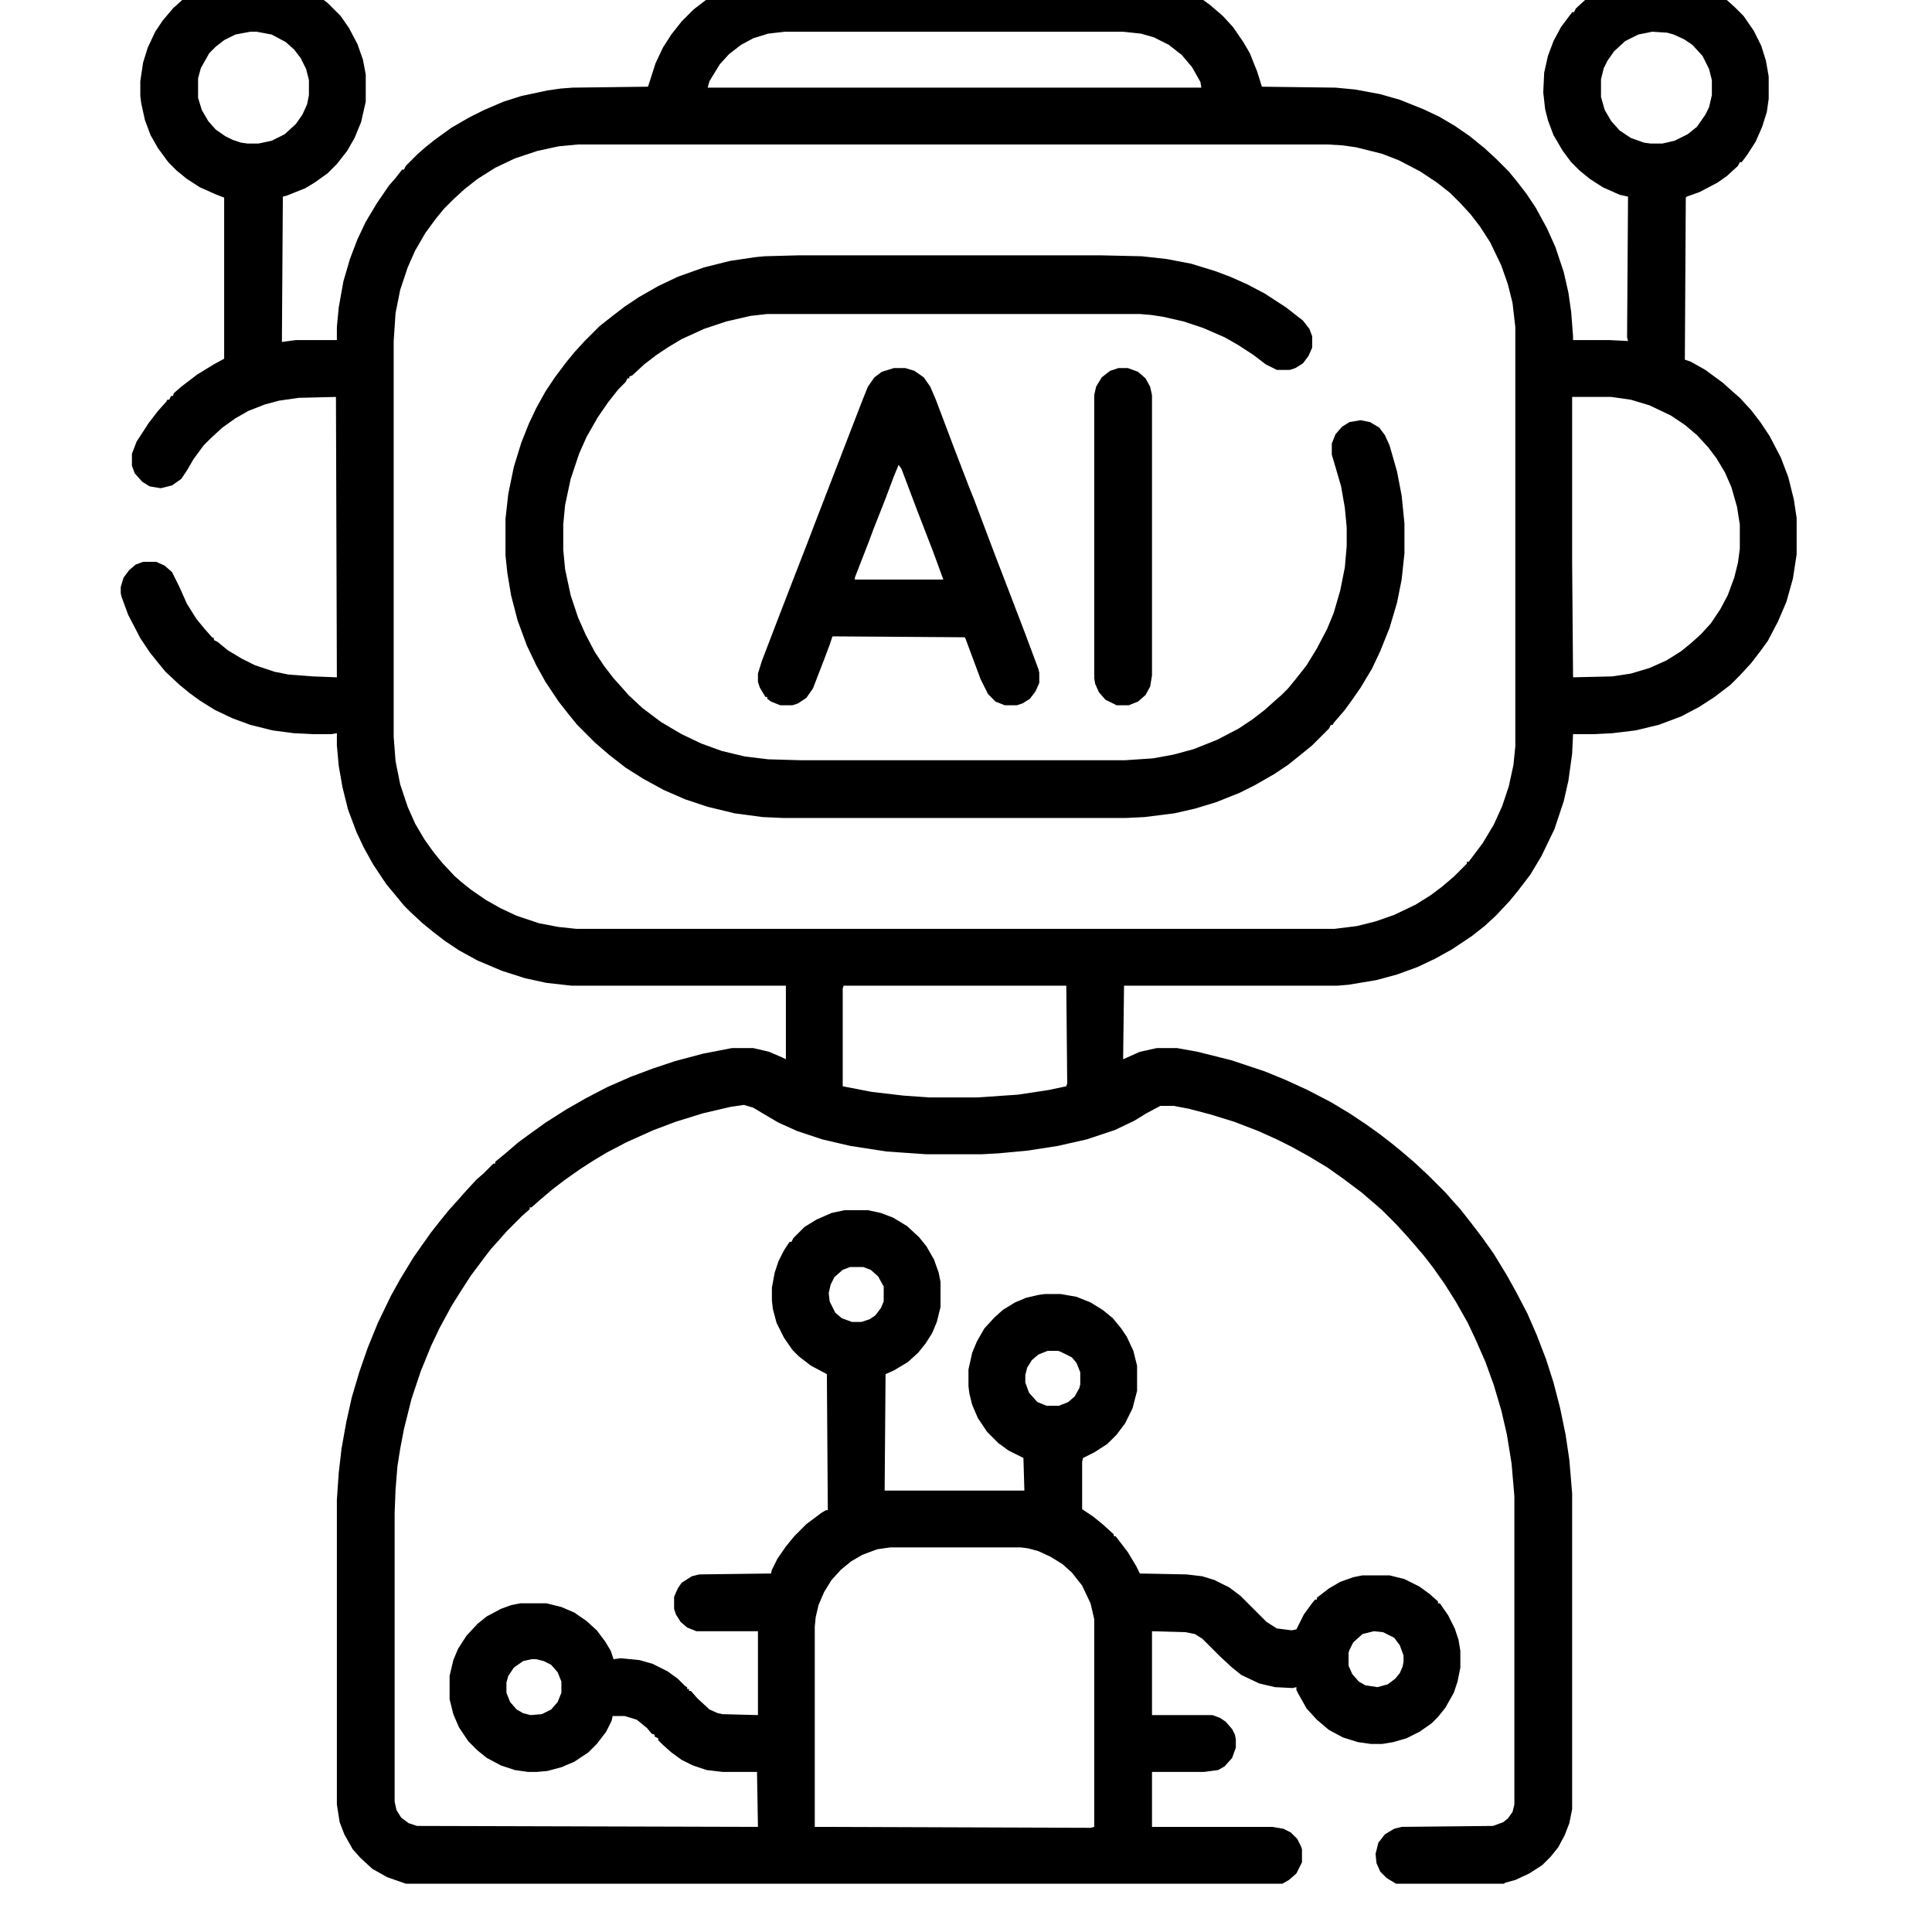<svg xmlns="http://www.w3.org/2000/svg" width="80" height="80" viewBox="0 0 80 80" fill="none"><g clip-path="url(#clip0_431_1625)"><path d="M9.552 -1H11.442L11.558 -0.923L12.368 -0.653L12.946 -0.344L13.563 0.119L14.104 0.659L14.451 1.16L14.798 1.816L15.029 2.472L15.145 3.089V4.208L14.952 5.056L14.682 5.712L14.373 6.252L13.949 6.792L13.563 7.178L13.023 7.563L12.638 7.795L11.866 8.104L11.712 8.142L11.673 14.16L12.252 14.082H13.949V13.543L14.026 12.732L14.219 11.652L14.489 10.727L14.798 9.916L15.145 9.184L15.608 8.412L16.109 7.679L16.379 7.371L16.649 7.023H16.727L16.804 6.869L17.305 6.368L17.614 6.098L18 5.789L18.694 5.288L19.427 4.863L20.044 4.555L20.854 4.208L21.587 3.976L22.667 3.745L23.207 3.667L23.709 3.629L26.833 3.59L27.142 2.626L27.45 1.97L27.797 1.43L28.222 0.89L28.723 0.389L29.379 -0.113L30.073 -0.499L30.883 -0.807L31.539 -0.961L31.693 -1H47.547V-0.923L47.856 -0.884L48.589 -0.653L49.206 -0.383L49.669 -0.113L50.093 0.196L50.633 0.659L51.058 1.122L51.482 1.739L51.752 2.202L52.06 2.973L52.253 3.59L55.301 3.629L56.111 3.706L57.152 3.899L57.962 4.13L58.927 4.516L59.583 4.825L60.238 5.21L60.855 5.635L61.473 6.136L61.935 6.561L62.476 7.101L62.823 7.525L63.209 8.026L63.594 8.605L64.057 9.454L64.404 10.225L64.751 11.267L64.944 12.115L65.06 12.925L65.137 13.928V14.082H66.642L67.413 14.121L67.374 13.967L67.413 8.142L67.066 8.065L66.372 7.756L65.832 7.409L65.407 7.062L65.06 6.715L64.713 6.252L64.327 5.596L64.096 4.979L63.98 4.516L63.903 3.822L63.941 3.012L64.096 2.317L64.327 1.7L64.636 1.122L65.099 0.504H65.176L65.253 0.35L65.716 -0.074L66.333 -0.46L66.796 -0.691L67.722 -1H69.496L69.65 -0.923L70.46 -0.653L71.039 -0.344L71.463 -0.036L71.849 0.312L72.196 0.659L72.621 1.276L72.929 1.893L73.122 2.51L73.238 3.166V4.092L73.161 4.632L72.968 5.249L72.698 5.866L72.351 6.406L72.119 6.715H72.042L71.965 6.869L71.502 7.293L71.116 7.563L70.383 7.949L69.843 8.142L69.805 8.181L69.766 14.893L69.998 14.97L70.615 15.317L71.348 15.857L71.733 16.204L72.042 16.474L72.505 16.976L72.891 17.477L73.276 18.056L73.739 18.943L74.048 19.753L74.279 20.679L74.395 21.45V22.955L74.241 23.957L73.971 24.922L73.624 25.732L73.199 26.542L72.891 26.966L72.505 27.468L72.042 27.969L71.656 28.355L71.001 28.856L70.345 29.281L69.612 29.666L68.686 30.014L67.722 30.245L66.757 30.361L65.986 30.399H65.137L65.099 31.209L64.944 32.328L64.751 33.177L64.366 34.334L63.826 35.453L63.363 36.224L62.861 36.88L62.514 37.304L61.935 37.921L61.473 38.346L60.933 38.77L60.123 39.31L59.428 39.696L58.695 40.043L57.847 40.352L56.998 40.583L55.841 40.776L55.378 40.815H46.544L46.506 43.862L47.2 43.553L47.895 43.399H48.743L49.592 43.553L50.98 43.9L52.369 44.363L53.218 44.71L54.144 45.135L55.108 45.636L55.879 46.099L56.574 46.562L57.114 46.948L57.615 47.334L58.04 47.681L58.58 48.144L59.158 48.684L59.852 49.378L60.123 49.687L60.47 50.072L60.894 50.612L61.395 51.268L61.858 51.924L62.398 52.811L62.784 53.505L63.247 54.393L63.633 55.28L64.019 56.283L64.327 57.247L64.597 58.289L64.829 59.407L64.983 60.449L65.099 61.837V74.914L64.983 75.493L64.79 75.994L64.52 76.496L64.211 76.881L63.864 77.228L63.324 77.576L62.746 77.846L62.321 77.961L62.283 78H57.808L57.422 77.769L57.152 77.499L56.998 77.151L56.959 76.766L57.075 76.303L57.345 75.956L57.731 75.724L58.04 75.647L61.82 75.608L62.244 75.454L62.437 75.3L62.63 75.03L62.707 74.721V61.953L62.591 60.603L62.398 59.407L62.167 58.404L61.858 57.363L61.511 56.398L61.087 55.434L60.778 54.778L60.277 53.891L59.814 53.158L59.351 52.502L58.965 52.001L58.502 51.461L58.232 51.152L57.808 50.69L57.23 50.111L56.921 49.841L56.381 49.378L55.609 48.799L54.954 48.336L54.182 47.873L53.488 47.488L52.871 47.179L52.099 46.832L51.096 46.446L50.093 46.138L49.206 45.906L48.589 45.791H48.049L47.47 46.099L46.969 46.408L46.159 46.794L45.002 47.179L43.806 47.449L42.571 47.642L41.337 47.758L40.643 47.796H38.367L36.708 47.681L35.204 47.449L34.046 47.179L33.005 46.832L32.233 46.485L31.578 46.099L31.192 45.868L30.806 45.752L30.266 45.829L29.109 46.099L27.99 46.446L27.064 46.794L25.946 47.295L25.136 47.719L24.557 48.066L24.017 48.414L23.361 48.877L22.86 49.262L22.358 49.687L22.011 49.995H21.934V50.072L21.625 50.342L20.97 50.998L20.7 51.307L20.352 51.692L20.082 52.04L19.504 52.811L19.08 53.467L18.694 54.084L18.192 55.01L17.845 55.743L17.421 56.784L17.035 57.941L16.727 59.176L16.572 59.986L16.456 60.719L16.379 61.683L16.341 62.648V74.606L16.418 74.953L16.611 75.261L16.919 75.493L17.267 75.608L31.385 75.647L31.346 73.371H29.919L29.263 73.294L28.685 73.101L28.222 72.87L27.797 72.561L27.45 72.252L27.257 72.06V71.982L27.103 71.905V71.828L26.987 71.79L26.794 71.558L26.37 71.211L25.869 71.057H25.367L25.329 71.249L25.097 71.712L24.711 72.214L24.364 72.561L23.786 72.947L23.246 73.178L22.667 73.332L22.243 73.371H21.857L21.317 73.294L20.738 73.101L20.16 72.793L19.774 72.484L19.388 72.098L19.002 71.519L18.771 70.98L18.617 70.362V69.398L18.771 68.742L18.964 68.279L19.311 67.739L19.774 67.238L20.16 66.929L20.738 66.621L21.163 66.466L21.548 66.389H22.628L23.246 66.543L23.786 66.775L24.287 67.122L24.711 67.508L25.059 67.971L25.29 68.356L25.406 68.704L25.714 68.665L26.486 68.742L27.026 68.897L27.643 69.205L28.067 69.514L28.376 69.822L28.453 69.861V69.938H28.53V70.015H28.607L28.877 70.324L29.379 70.787L29.726 70.941L29.919 70.98L31.385 71.018V67.546H28.839L28.453 67.392L28.183 67.161L27.99 66.852L27.913 66.621V66.119L28.067 65.772L28.222 65.54L28.646 65.27L28.955 65.193L31.925 65.155L31.963 65.001L32.195 64.538L32.542 64.036L32.889 63.612L33.391 63.11L34.008 62.648L34.201 62.532H34.278L34.239 56.9L33.584 56.553L33.082 56.167L32.812 55.897L32.465 55.395L32.156 54.778L32.002 54.2L31.963 53.852V53.312L32.079 52.695L32.233 52.232L32.465 51.77L32.696 51.422H32.773L32.851 51.268L33.313 50.805L33.815 50.497L34.432 50.227L34.972 50.111H35.937L36.477 50.227L36.978 50.419L37.557 50.767L38.058 51.23L38.367 51.615L38.675 52.155L38.868 52.695L38.945 53.081V54.123L38.791 54.74L38.598 55.203L38.328 55.627L38.02 56.013L37.595 56.398L37.017 56.746L36.669 56.9L36.631 61.722H42.417L42.378 60.372L41.761 60.063L41.337 59.754L40.874 59.291L40.488 58.713L40.257 58.173L40.141 57.71L40.102 57.401V56.707L40.257 56.013L40.45 55.55L40.758 55.01L41.183 54.547L41.53 54.238L42.031 53.93L42.494 53.737L42.996 53.621L43.266 53.583H43.921L44.577 53.698L45.156 53.93L45.657 54.238L46.081 54.585L46.429 55.01L46.66 55.357L46.93 55.935L47.084 56.553V57.594L46.892 58.327L46.583 58.944L46.236 59.407L45.85 59.793L45.31 60.14L44.847 60.372L44.809 60.526V62.493L45.272 62.802L45.696 63.149L46.12 63.535V63.612H46.197L46.699 64.268L47.046 64.846L47.2 65.155L49.129 65.193L49.785 65.27L50.286 65.425L50.903 65.733L51.366 66.081L52.446 67.161L52.871 67.431L53.488 67.508L53.681 67.469L53.989 66.852L54.298 66.428L54.452 66.235H54.529V66.158L55.031 65.772L55.494 65.502L56.034 65.309L56.419 65.232H57.538L58.155 65.386L58.773 65.695L59.197 66.003L59.544 66.312V66.389H59.621L59.968 66.891L60.238 67.431L60.393 67.894L60.47 68.356V69.051L60.354 69.629L60.2 70.092L59.852 70.71L59.544 71.095L59.274 71.365L58.773 71.712L58.232 71.982L57.692 72.137L57.23 72.214H56.767L56.227 72.137L55.609 71.944L55.031 71.635L54.529 71.211L54.105 70.748L53.758 70.131L53.681 69.977V69.861L53.526 69.899L52.794 69.861L52.138 69.707L51.405 69.359L51.019 69.051L50.518 68.588L49.785 67.855L49.476 67.662L49.09 67.585L47.702 67.546V71.018H50.209L50.518 71.134L50.749 71.288L51.019 71.597L51.135 71.828L51.173 72.021V72.368L51.019 72.793L50.71 73.14L50.44 73.294L49.862 73.371H47.702V75.647H52.678L53.141 75.724L53.449 75.878L53.719 76.148L53.873 76.457L53.912 76.573V77.113L53.681 77.576L53.372 77.846L53.102 78H16.804L16.032 77.73L15.415 77.383L14.914 76.92L14.605 76.573L14.258 75.956L14.065 75.454L13.949 74.721V62.107L14.026 60.989L14.142 59.986L14.335 58.906L14.566 57.864L14.875 56.823L15.222 55.82L15.646 54.778L16.186 53.66L16.572 52.965L17.112 52.078L17.382 51.692L17.845 51.037L18.27 50.497L18.617 50.072L19.002 49.648L19.273 49.339L19.735 48.838L20.005 48.606L20.43 48.182H20.507V48.105L20.931 47.758L21.471 47.295L21.895 46.986L22.59 46.485L23.439 45.945L24.248 45.482L25.136 45.019L26.1 44.595L27.026 44.248L27.952 43.939L29.109 43.63L30.305 43.399H31.192L31.848 43.553L32.388 43.785L32.542 43.862V40.815H23.67L22.628 40.699L21.741 40.506L20.777 40.197L19.774 39.773L19.002 39.349L18.424 38.963L17.922 38.577L17.498 38.23L16.997 37.767L16.727 37.497L16.379 37.073L15.994 36.61L15.454 35.8L15.068 35.105L14.759 34.45L14.412 33.524L14.181 32.598L14.026 31.711L13.949 30.862V30.361L13.718 30.399H12.946L12.175 30.361L11.288 30.245L10.362 30.014L9.629 29.744L8.896 29.396L8.279 29.011L7.854 28.702L7.43 28.355L6.852 27.815L6.504 27.391L6.196 27.005L5.81 26.426L5.309 25.462L5.039 24.729L5 24.575V24.305L5.116 23.919L5.347 23.61L5.617 23.379L5.926 23.263H6.466L6.813 23.418L7.122 23.688L7.43 24.305L7.739 24.999L8.125 25.616L8.472 26.041L8.78 26.388L8.857 26.426V26.503L9.012 26.581L9.436 26.928L10.015 27.275L10.555 27.545L11.365 27.815L11.943 27.931L12.946 28.008L13.949 28.046L13.911 16.436L12.368 16.474L11.558 16.59L10.979 16.744L10.285 17.014L9.745 17.323L9.205 17.709L8.742 18.133L8.433 18.441L8.009 19.02L7.739 19.483L7.507 19.83L7.122 20.1L6.659 20.216L6.196 20.139L5.887 19.946L5.579 19.599L5.463 19.29V18.789L5.656 18.287L6.157 17.516L6.543 17.014L6.89 16.628L6.929 16.551H7.006L7.083 16.397H7.16L7.199 16.281L7.507 16.011L8.163 15.51L8.857 15.085L9.282 14.854V8.181L8.973 8.065L8.279 7.756L7.739 7.409L7.314 7.062L6.967 6.715L6.543 6.136L6.234 5.596L6.003 4.979L5.849 4.285L5.81 3.976V3.359L5.926 2.587L6.119 1.97L6.427 1.314L6.736 0.852L7.16 0.35L7.584 -0.036L7.97 -0.306L8.51 -0.614L9.127 -0.846L9.513 -0.961L9.552 -1ZM32.503 1.314L31.809 1.392L31.192 1.584L30.69 1.854L30.189 2.24L29.803 2.665L29.379 3.359L29.302 3.629H49.746L49.708 3.397L49.36 2.78L48.936 2.279L48.396 1.854L47.779 1.546L47.239 1.392L46.506 1.314H32.503ZM68.416 1.314L67.837 1.43L67.297 1.7L66.835 2.125L66.564 2.51L66.41 2.819L66.294 3.282V4.015L66.449 4.555L66.719 5.018L67.066 5.403L67.529 5.712L68.069 5.905L68.339 5.943H68.84L69.342 5.828L69.882 5.558L70.268 5.249L70.615 4.748L70.769 4.439L70.885 3.938V3.32L70.769 2.857L70.499 2.317L70.075 1.854L69.728 1.623L69.303 1.43L69.033 1.353L68.416 1.314ZM10.362 1.314L9.745 1.43L9.282 1.662L8.935 1.932L8.665 2.202L8.317 2.819L8.202 3.243V4.053L8.356 4.555L8.626 5.018L8.935 5.365L9.32 5.635L9.629 5.789L9.976 5.905L10.246 5.943H10.709L11.249 5.828L11.789 5.558L12.252 5.133L12.522 4.748L12.715 4.323L12.792 3.938V3.32L12.676 2.857L12.445 2.395L12.175 2.047L11.828 1.739L11.249 1.43L10.632 1.314H10.362ZM23.94 5.982L23.13 6.059L22.243 6.252L21.317 6.561L20.507 6.946L19.774 7.409L19.234 7.833L18.771 8.258L18.385 8.644L18.038 9.068L17.614 9.646L17.189 10.379L16.881 11.074L16.572 11.999L16.379 12.964L16.302 14.121V30.515L16.379 31.518L16.572 32.482L16.881 33.408L17.189 34.102L17.575 34.758L17.961 35.298L18.308 35.723L18.81 36.263L19.118 36.533L19.504 36.841L20.121 37.266L20.738 37.613L21.394 37.921L22.32 38.23L23.13 38.384L23.863 38.461H55.262L56.188 38.346L56.959 38.153L57.731 37.883L58.618 37.459L59.235 37.073L59.698 36.726L60.2 36.301L60.74 35.761V35.684H60.817L61.395 34.913L61.858 34.141L62.206 33.37L62.476 32.56L62.669 31.672L62.746 30.901V13.543L62.63 12.54L62.437 11.768L62.167 10.997L61.704 10.032L61.28 9.376L60.894 8.875L60.47 8.412L60.045 7.988L59.505 7.563L58.811 7.101L57.924 6.638L57.23 6.368L56.149 6.098L55.609 6.021L54.992 5.982H23.94ZM65.099 16.436V23.302L65.137 28.046L66.757 28.008L67.529 27.892L68.3 27.661L68.995 27.352L69.612 26.966L70.036 26.619L70.422 26.272L70.846 25.809L71.232 25.23L71.54 24.652L71.811 23.919L71.965 23.302L72.042 22.723V21.72L71.926 20.987L71.695 20.177L71.425 19.56L71.078 18.981L70.731 18.519L70.268 18.017L69.766 17.593L69.188 17.207L68.3 16.783L67.529 16.551L66.719 16.436H65.099ZM34.934 40.815L34.895 40.93V44.98L36.091 45.212L37.402 45.366L38.482 45.443H40.45L42.147 45.328L43.42 45.135L44.153 44.98L44.191 44.865L44.153 40.815H34.934ZM35.204 52.464L34.895 52.58L34.548 52.888L34.394 53.197L34.316 53.544L34.355 53.891L34.586 54.354L34.856 54.585L35.281 54.74H35.666L36.014 54.624L36.245 54.47L36.477 54.161L36.592 53.891V53.274L36.361 52.85L36.052 52.58L35.744 52.464H35.204ZM43.381 55.935L42.996 56.09L42.726 56.321L42.533 56.63L42.456 56.938V57.247L42.61 57.671L42.957 58.057L43.343 58.211H43.844L44.23 58.057L44.5 57.826L44.693 57.478L44.731 57.324V56.823L44.577 56.437L44.384 56.206L43.921 55.974L43.806 55.935H43.381ZM36.862 64.075L36.322 64.152L35.705 64.383L35.242 64.653L34.818 65.001L34.432 65.425L34.123 65.926L33.892 66.466L33.776 66.968L33.738 67.353V75.647L45.156 75.686L45.31 75.647V67.045L45.156 66.389L44.809 65.656L44.384 65.116L43.998 64.769L43.497 64.46L42.996 64.229L42.571 64.113L42.263 64.075H36.862ZM56.882 67.546L56.419 67.662L56.034 68.009L55.879 68.318L55.841 68.434V68.974L55.995 69.321L56.265 69.629L56.535 69.784L57.037 69.861L57.461 69.745L57.77 69.514L57.962 69.282L58.078 69.012L58.117 68.819V68.549L57.962 68.125L57.731 67.816L57.268 67.585L56.882 67.546ZM22.011 68.704L21.664 68.781L21.278 69.051L21.047 69.398L20.97 69.668V70.092L21.124 70.478L21.394 70.787L21.664 70.941L21.973 71.018L22.436 70.98L22.821 70.787L23.091 70.478L23.246 70.092V69.629L23.091 69.244L22.821 68.935L22.513 68.781L22.204 68.704H22.011Z" fill="black"></path><path d="M33.082 10.572H45.541L47.277 10.611L48.319 10.727L49.322 10.919L50.325 11.228L50.942 11.46L51.636 11.768L52.369 12.154L53.256 12.732L53.951 13.273L54.221 13.62L54.336 13.928V14.391L54.182 14.738L53.951 15.047L53.642 15.24L53.411 15.317H52.871L52.408 15.085L51.906 14.7L51.251 14.275L50.71 13.967L49.823 13.581L49.013 13.311L48.165 13.118L47.663 13.041L47.2 13.002H31.77L31.076 13.08L30.073 13.311L29.148 13.62L28.222 14.044L27.643 14.391L27.18 14.7L26.679 15.085L26.177 15.548L26.061 15.587V15.664H25.984L25.907 15.818L25.599 16.127L25.174 16.667L24.75 17.284L24.287 18.094L23.979 18.789L23.631 19.83L23.4 20.91L23.323 21.72V22.762L23.4 23.572L23.631 24.652L23.94 25.578L24.248 26.272L24.634 27.005L25.02 27.584L25.406 28.085L25.753 28.471L26.023 28.779L26.602 29.319L27.373 29.898L28.222 30.399L29.032 30.785L29.88 31.094L30.845 31.325L31.809 31.441L33.159 31.48H46.583L47.74 31.402L48.589 31.248L49.438 31.017L50.402 30.631L51.289 30.168L51.868 29.782L52.369 29.396L52.755 29.049L53.063 28.779L53.334 28.509L53.681 28.085L54.105 27.545L54.529 26.851L54.954 26.041L55.224 25.385L55.494 24.459L55.687 23.495L55.764 22.607V21.836L55.687 21.026L55.532 20.139L55.262 19.213L55.147 18.827V18.364L55.301 17.979L55.571 17.67L55.879 17.477L56.342 17.4L56.728 17.477L57.114 17.709L57.345 18.017L57.538 18.441L57.847 19.521L58.04 20.524L58.155 21.682V22.916L58.04 23.996L57.847 24.96L57.538 26.002L57.152 26.966L56.805 27.699L56.342 28.471L55.995 28.972L55.687 29.396L55.224 29.936L55.185 30.014H55.108L55.031 30.168L54.336 30.862L53.912 31.209L53.334 31.672L52.755 32.058L51.945 32.521L51.328 32.83L50.363 33.215L49.476 33.485L48.627 33.678L47.393 33.833L46.622 33.871H32.426L31.578 33.833L30.42 33.678L29.302 33.408L28.376 33.1L27.489 32.714L26.64 32.251L25.907 31.788L25.213 31.248L24.634 30.747L23.901 30.014L23.554 29.589L23.13 29.049L22.59 28.239L22.204 27.545L21.818 26.735L21.433 25.693L21.163 24.652L21.008 23.726L20.931 22.993V21.489L21.047 20.447L21.278 19.329L21.587 18.326L21.895 17.554L22.204 16.898L22.59 16.204L22.976 15.626L23.439 15.008L23.786 14.584L24.21 14.121L24.827 13.504L25.367 13.08L25.869 12.694L26.447 12.308L27.257 11.845L28.067 11.46L29.148 11.074L30.227 10.804L31.269 10.649L31.655 10.611L33.082 10.572Z" fill="black"></path><path d="M37.017 15.24H37.48L37.865 15.356L38.251 15.626L38.521 16.012L38.752 16.552L39.524 18.596L40.102 20.101L40.334 20.679L40.565 21.296L41.221 23.032L41.8 24.537L42.494 26.35L42.996 27.7L43.034 27.854V28.278L42.88 28.625L42.648 28.934L42.34 29.127L42.108 29.204H41.607L41.221 29.05L40.913 28.741L40.604 28.124L39.987 26.465L39.948 26.388L34.471 26.35L34.355 26.697L34.123 27.314L33.661 28.51L33.391 28.895L33.044 29.127L32.812 29.204H32.31L31.925 29.05L31.77 28.934V28.857H31.693L31.462 28.471L31.385 28.24V27.893L31.539 27.391L32.233 25.578L32.889 23.881L33.429 22.492L33.738 21.682L35.705 16.59L35.937 16.012L36.206 15.626L36.515 15.395L37.017 15.24ZM37.209 19.252L37.017 19.715L36.669 20.641L36.168 21.914L35.937 22.531L35.397 23.919V23.997H39.061L38.637 22.839L37.981 21.142L37.325 19.406L37.209 19.252Z" fill="black"></path><path d="M46.313 15.24H46.699L47.123 15.395L47.432 15.665L47.624 16.012L47.702 16.359V27.97L47.624 28.433L47.432 28.78L47.123 29.05L46.737 29.204H46.236L45.773 28.973L45.503 28.664L45.349 28.317L45.31 28.085V16.359L45.387 16.012L45.619 15.626L45.966 15.356L46.313 15.24Z" fill="black"></path></g><defs><clipPath id="clip0_431_1625"><rect width="80" height="80" fill="white"></rect></clipPath></defs></svg>